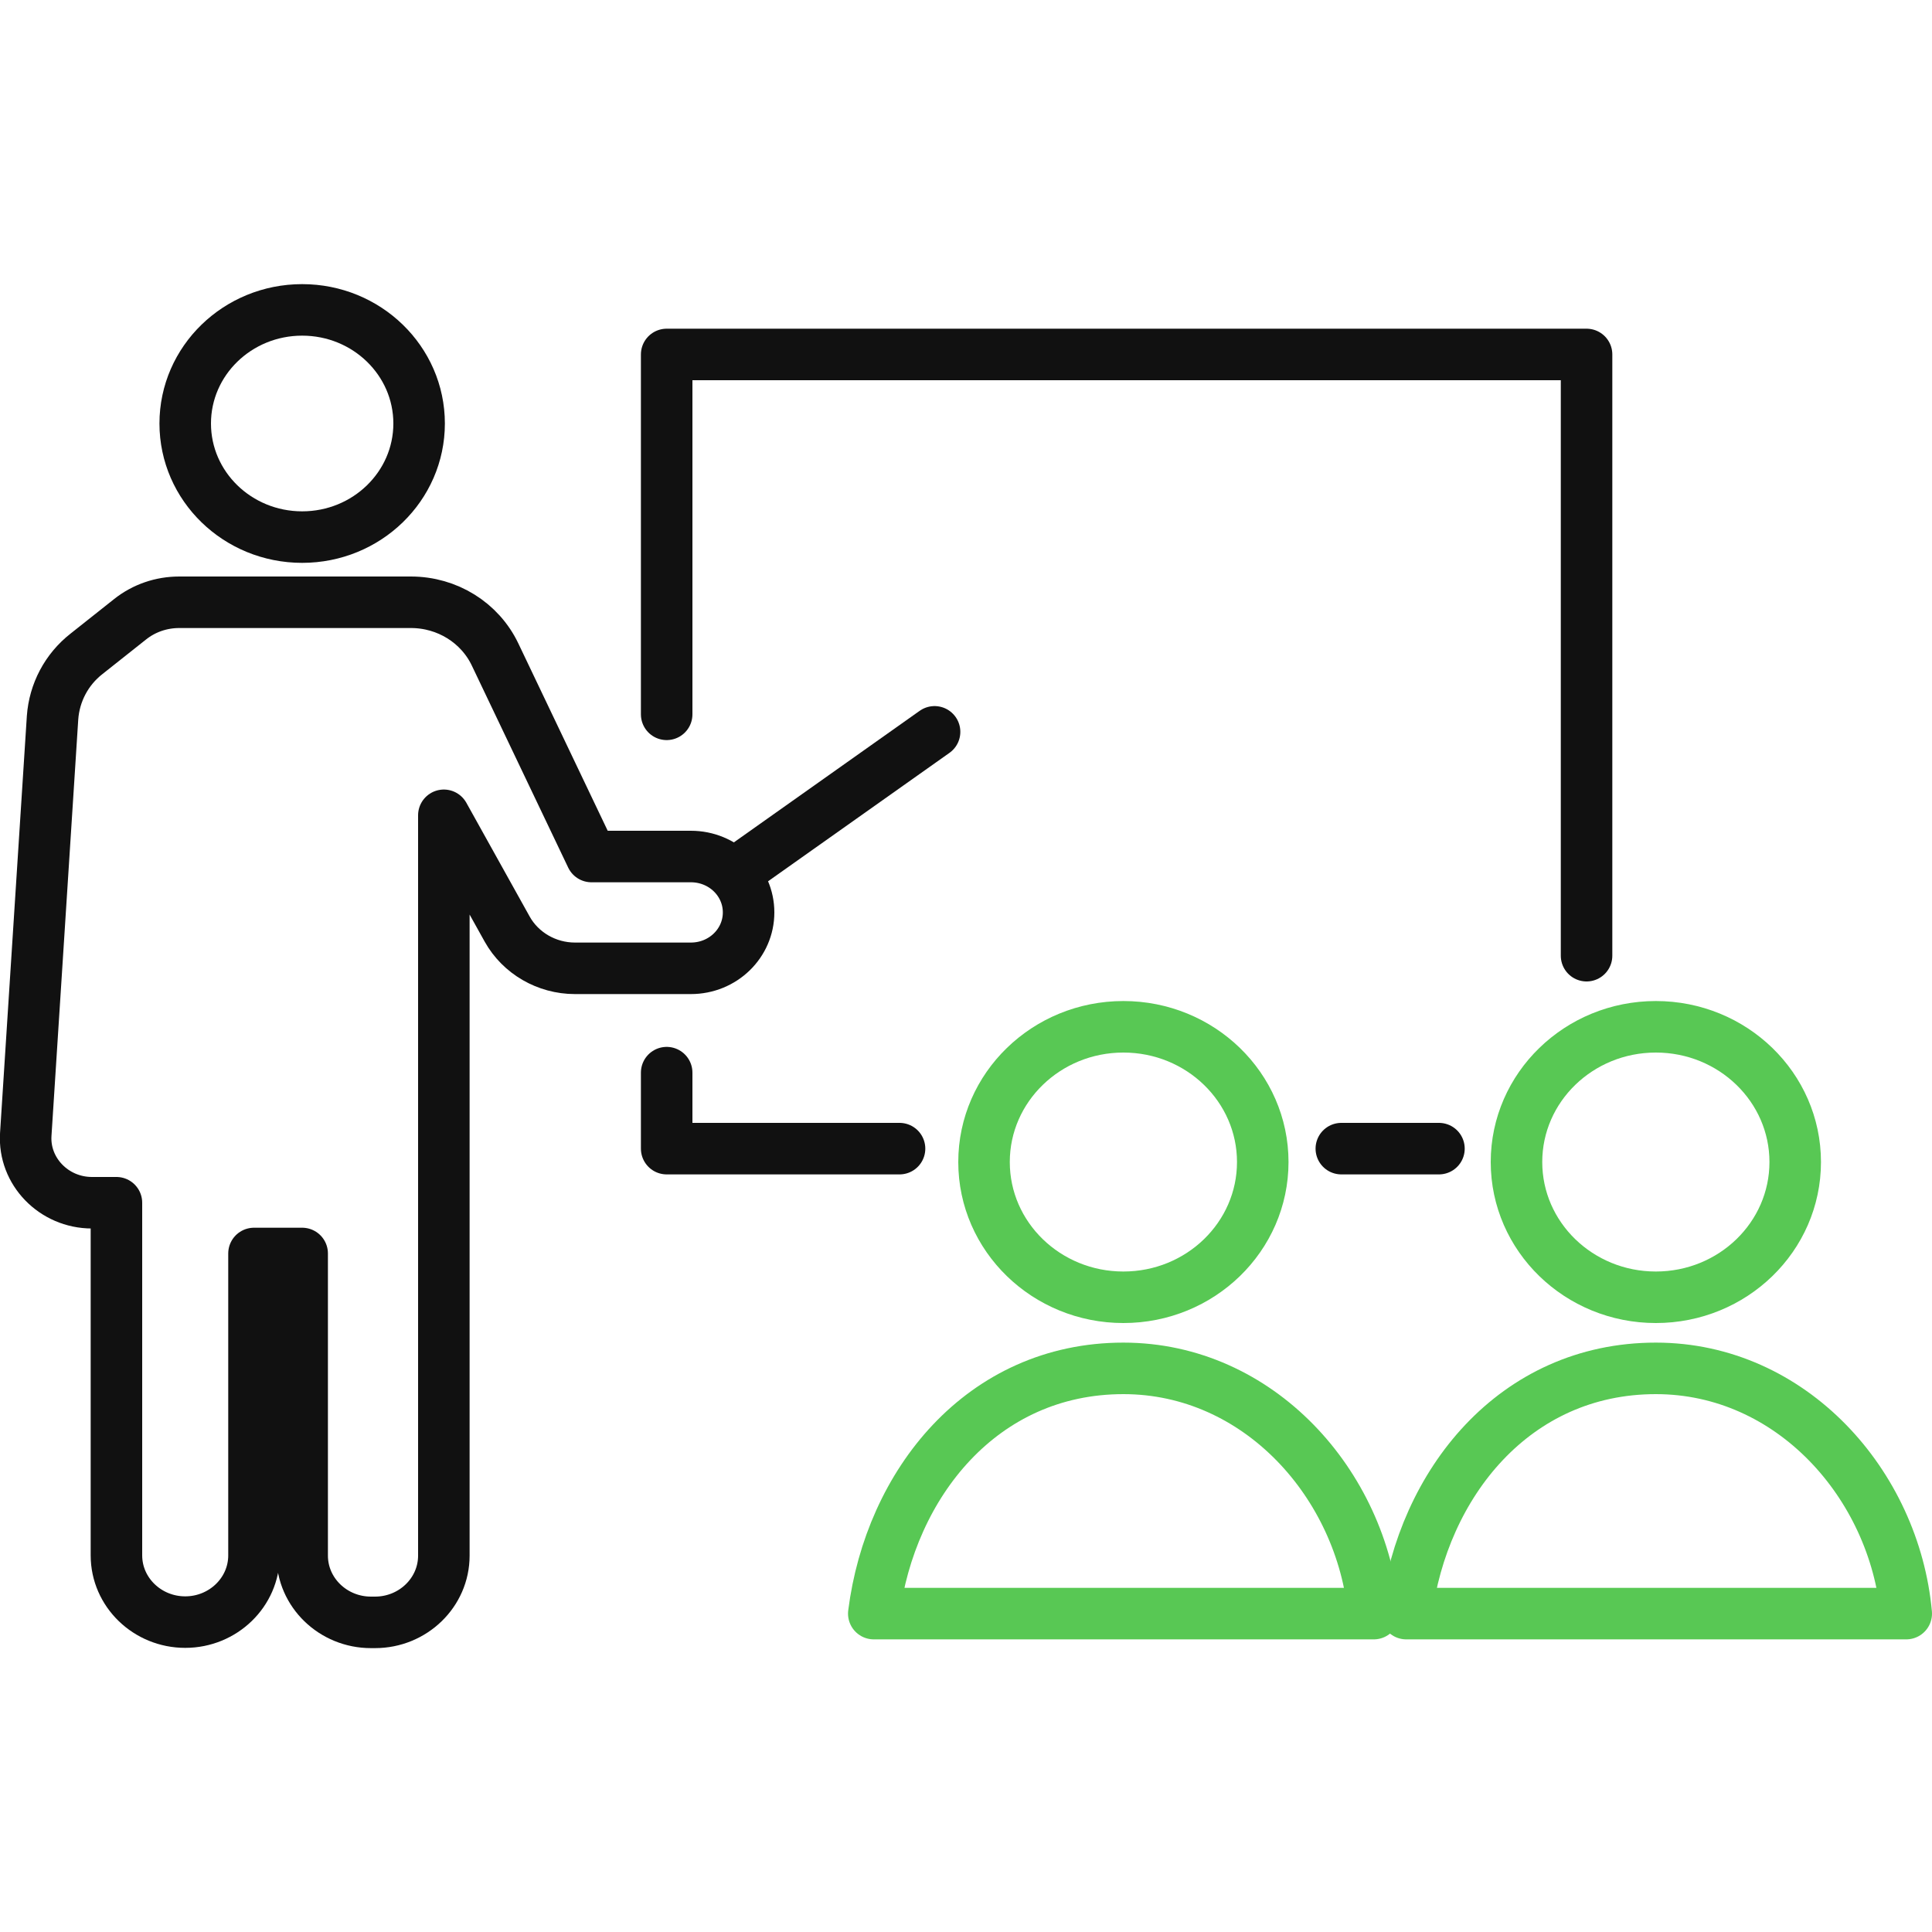 <svg version="1.1" xmlns="http://www.w3.org/2000/svg" xmlns:xlink="http://www.w3.org/1999/xlink" x="0px" y="0px" width="75px"
	 height="75px" viewBox="0 0 75 75" style="overflow:visible;enable-background:new 0 0 75 75;" xml:space="preserve">
<style type="text/css">
	.st0{fill:#58C854;}
	.st1{fill:none;stroke:#111111;stroke-width:2;stroke-linecap:round;stroke-linejoin:round;stroke-miterlimit:10;}
	.st2{fill:none;stroke:#58C854;stroke-width:2;stroke-linecap:round;stroke-linejoin:round;stroke-miterlimit:10;}
</style>
<defs>
</defs>
<g>
	<ellipse class="st1" cx="11.73" cy="16.44" rx="4.54" ry="4.41"/>
	<line class="st1" x1="55.86" y1="44.59" x2="52.07" y2="44.59"/>
	<polyline class="st1" points="25.88,27.73 25.88,13.76 61.59,13.76 61.59,37.1 	"/>
	<polyline class="st1" points="34.92,44.59 25.88,44.59 25.88,41.64 	"/>
	<line class="st1" x1="28.78" y1="33.72" x2="36.28" y2="28.41"/>
	<path class="st1" d="M3.36,25.38l1.69-1.34c0.54-0.43,1.21-0.66,1.91-0.66h8.99c1.41,0,2.68,0.79,3.27,2.03l3.74,7.84h3.86
		c1.24,0,2.24,0.97,2.24,2.17l0,0c0,1.2-1,2.17-2.24,2.17h-4.5c-1.1,0-2.11-0.59-2.63-1.52l-2.46-4.42v28.74
		c0,1.43-1.2,2.59-2.67,2.59H14.4c-1.47,0-2.67-1.16-2.67-2.59V48.66H9.86v11.72c0,1.43-1.2,2.59-2.67,2.59l0,0
		c-1.47,0-2.67-1.16-2.67-2.59V46.69H3.57c-1.48,0-2.66-1.22-2.57-2.65l1.04-16.18C2.11,26.89,2.58,25.99,3.36,25.38z"/>
	<ellipse class="st2" cx="43.61" cy="45.11" rx="5.41" ry="5.25"/>
	<path class="st2" d="M53.33,62.64c-0.46-5.02-4.46-9.52-9.72-9.52c-5.5,0-9.05,4.49-9.69,9.52H53.33z"/>
	<ellipse class="st2" cx="64.28" cy="45.11" rx="5.41" ry="5.25"/>
	<path class="st2" d="M74,62.64c-0.46-5.02-4.46-9.52-9.72-9.52c-5.5,0-9.05,4.49-9.69,9.52H74z"/>
</g>
</svg>
